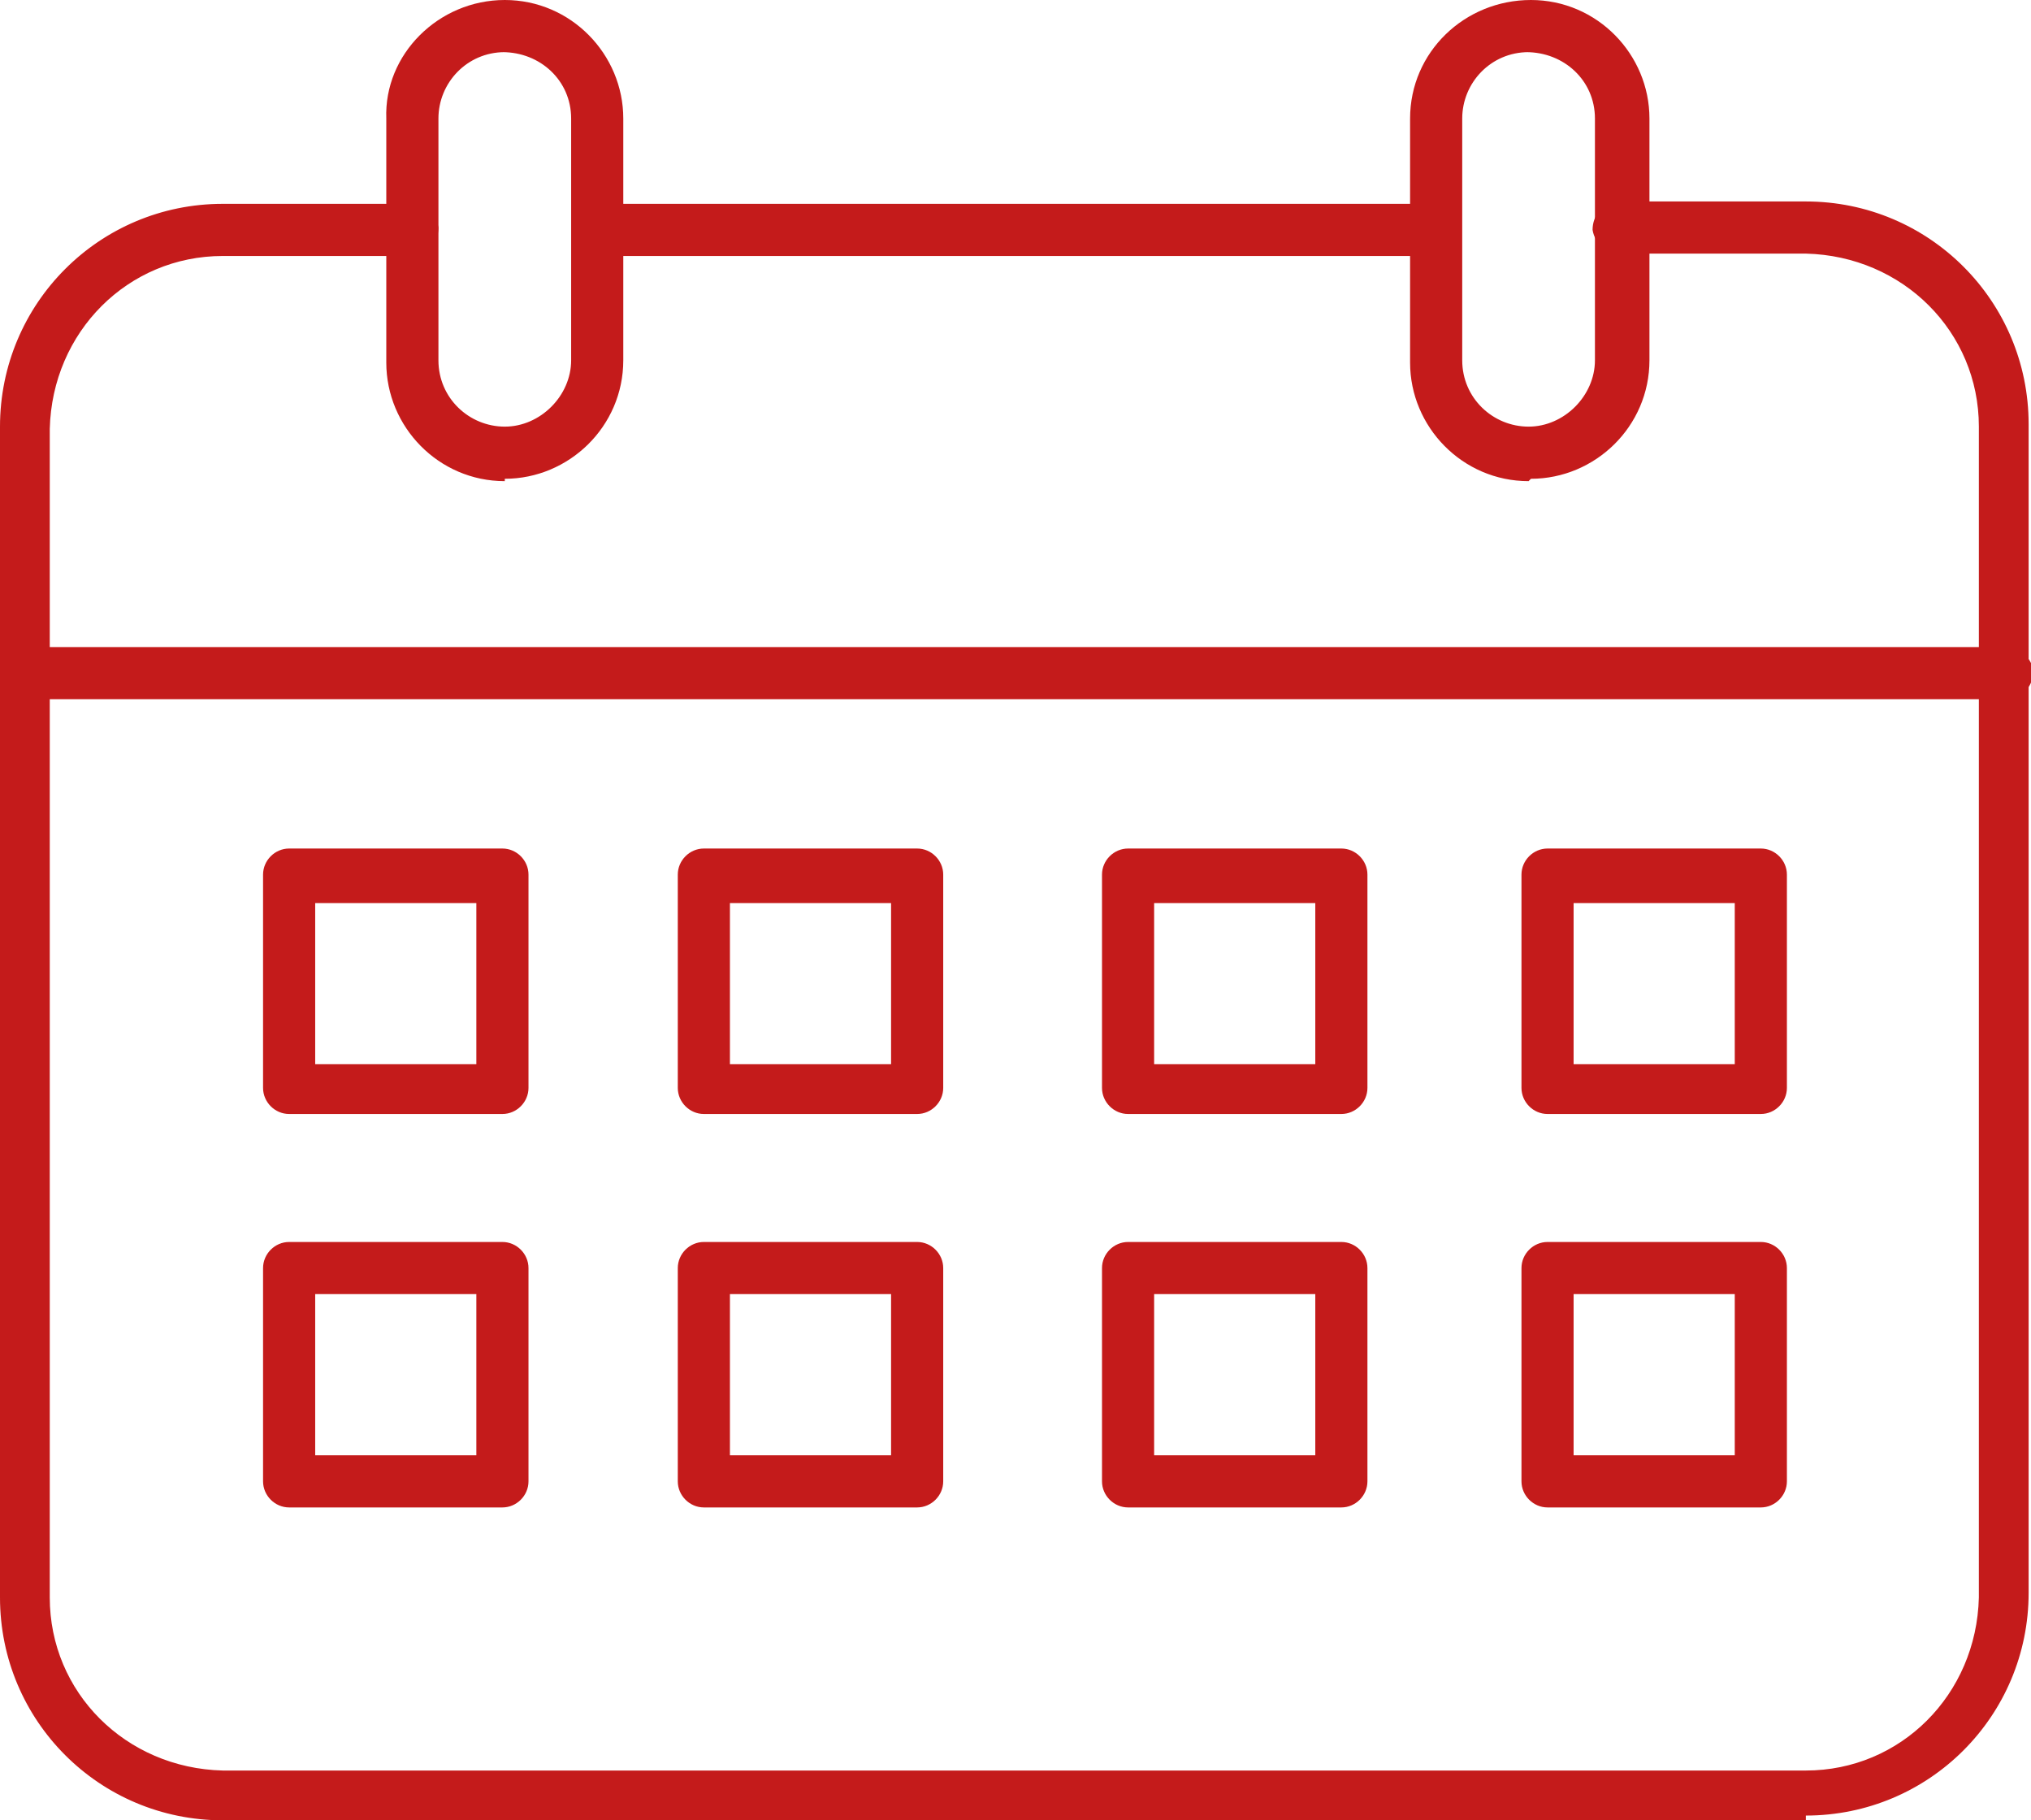 <?xml version="1.0" encoding="UTF-8"?>
<svg xmlns="http://www.w3.org/2000/svg" version="1.1" viewBox="0 0 85.7 76.8">
  <defs>
    <style>
      .cls-1 {
        fill: #c41b1b;
      }
    </style>
  </defs>
  <!-- Generator: Adobe Illustrator 28.6.0, SVG Export Plug-In . SVG Version: 1.2.0 Build 709)  -->
  <g>
    <g id="_レイヤー_1" data-name="レイヤー_1">
      <g id="_グループ_80" data-name="グループ_80">
        <path id="_パス_5" data-name="パス_5" class="cls-1" d="M76.2,76.8H9.4C4.2,76.8,0,72.6,0,67.4V18c0-5.2,4.2-9.4,9.4-9.4h7.9c.6,0,1.1.4,1.2,1,0,.6-.4,1.1-1,1.2,0,0-.1,0-.2,0h-7.9c-4,0-7.2,3.2-7.3,7.3v49.3c0,4,3.2,7.2,7.3,7.3h66.8c4,0,7.2-3.2,7.3-7.3V18c0-4-3.2-7.2-7.3-7.3h-7.8c-.6,0-1.1-.4-1.2-1,0-.6.4-1.1,1-1.2,0,0,.1,0,.2,0h7.8c5.2,0,9.4,4.2,9.4,9.4v49.3c0,5.2-4.2,9.4-9.4,9.4Z"/>
        <path id="_パス_6" data-name="パス_6" class="cls-1" d="M60.6,10.8H25.2c-.6,0-1.1-.6-1-1.2,0-.5.5-.9,1-1h35.4c.6,0,1.1.6,1,1.2,0,.5-.5.9-1,1Z"/>
        <path id="_パス_7" data-name="パス_7" class="cls-1" d="M84.6,29.5H1.1c-.6,0-1.1-.6-1-1.2,0-.5.5-.9,1-1h83.5c.6,0,1.1.4,1.2,1,0,.6-.4,1.1-1,1.2,0,0-.1,0-.2,0Z"/>
        <path id="_パス_8" data-name="パス_8" class="cls-1" d="M21.3,20.3c-2.8,0-5-2.3-5-5V5C16.2,2.3,18.5,0,21.3,0s5,2.3,5,5v10.2c0,2.8-2.3,5-5,5ZM21.3,2.2c-1.6,0-2.8,1.3-2.8,2.8v10.2c0,1.6,1.3,2.8,2.8,2.8s2.8-1.3,2.8-2.8V5c0-1.6-1.3-2.8-2.9-2.8Z"/>
        <path id="_パス_9" data-name="パス_9" class="cls-1" d="M64.5,20.3c-2.8,0-5-2.3-5-5V5c0-2.8,2.3-5,5.1-5,2.8,0,5,2.3,5,5v10.2c0,2.8-2.3,5-5,5ZM64.5,2.2c-1.6,0-2.8,1.3-2.8,2.8v10.2c0,1.6,1.3,2.8,2.8,2.8s2.8-1.3,2.8-2.8V5c0-1.6-1.3-2.8-2.9-2.8Z"/>
        <path id="_パス_10" data-name="パス_10" class="cls-1" d="M21.2,47h-9c-.6,0-1.1-.5-1.1-1.1v-9c0-.6.5-1.1,1.1-1.1h9c.6,0,1.1.5,1.1,1.1v9c0,.6-.5,1.1-1.1,1.1ZM13.3,44.9h6.8v-6.8h-6.8v6.8Z"/>
        <path id="_パス_11" data-name="パス_11" class="cls-1" d="M38.7,47h-9c-.6,0-1.1-.5-1.1-1.1v-9c0-.6.5-1.1,1.1-1.1h9c.6,0,1.1.5,1.1,1.1v9c0,.6-.5,1.1-1.1,1.1ZM30.8,44.9h6.8v-6.8h-6.8v6.8Z"/>
        <path id="_パス_12" data-name="パス_12" class="cls-1" d="M56.6,47h-9c-.6,0-1.1-.5-1.1-1.1v-9c0-.6.5-1.1,1.1-1.1h9c.6,0,1.1.5,1.1,1.1v9c0,.6-.5,1.1-1.1,1.1ZM48.7,44.9h6.8v-6.8h-6.8v6.8Z"/>
        <path id="_パス_13" data-name="パス_13" class="cls-1" d="M74.3,47h-9c-.6,0-1.1-.5-1.1-1.1v-9c0-.6.5-1.1,1.1-1.1h9c.6,0,1.1.5,1.1,1.1v9c0,.6-.5,1.1-1.1,1.1ZM66.4,44.9h6.8v-6.8h-6.8v6.8Z"/>
        <g id="_グループ_45" data-name="グループ_45">
          <path id="_パス_14" data-name="パス_14" class="cls-1" d="M21.2,63.6h-9c-.6,0-1.1-.5-1.1-1.1v-9c0-.6.5-1.1,1.1-1.1h9c.6,0,1.1.5,1.1,1.1v9c0,.6-.5,1.1-1.1,1.1ZM13.3,61.4h6.8v-6.8h-6.8v6.8Z"/>
          <path id="_パス_15" data-name="パス_15" class="cls-1" d="M38.7,63.6h-9c-.6,0-1.1-.5-1.1-1.1v-9c0-.6.5-1.1,1.1-1.1h9c.6,0,1.1.5,1.1,1.1v9c0,.6-.5,1.1-1.1,1.1ZM30.8,61.4h6.8v-6.8h-6.8v6.8Z"/>
          <path id="_パス_16" data-name="パス_16" class="cls-1" d="M56.6,63.6h-9c-.6,0-1.1-.5-1.1-1.1v-9c0-.6.5-1.1,1.1-1.1h9c.6,0,1.1.5,1.1,1.1v9c0,.6-.5,1.1-1.1,1.1ZM48.7,61.4h6.8v-6.8h-6.8v6.8Z"/>
          <path id="_パス_17" data-name="パス_17" class="cls-1" d="M74.3,63.6h-9c-.6,0-1.1-.5-1.1-1.1v-9c0-.6.5-1.1,1.1-1.1h9c.6,0,1.1.5,1.1,1.1v9c0,.6-.5,1.1-1.1,1.1ZM66.4,61.4h6.8v-6.8h-6.8v6.8Z"/>
        </g>
      </g>
    </g>
  </g>
</svg>